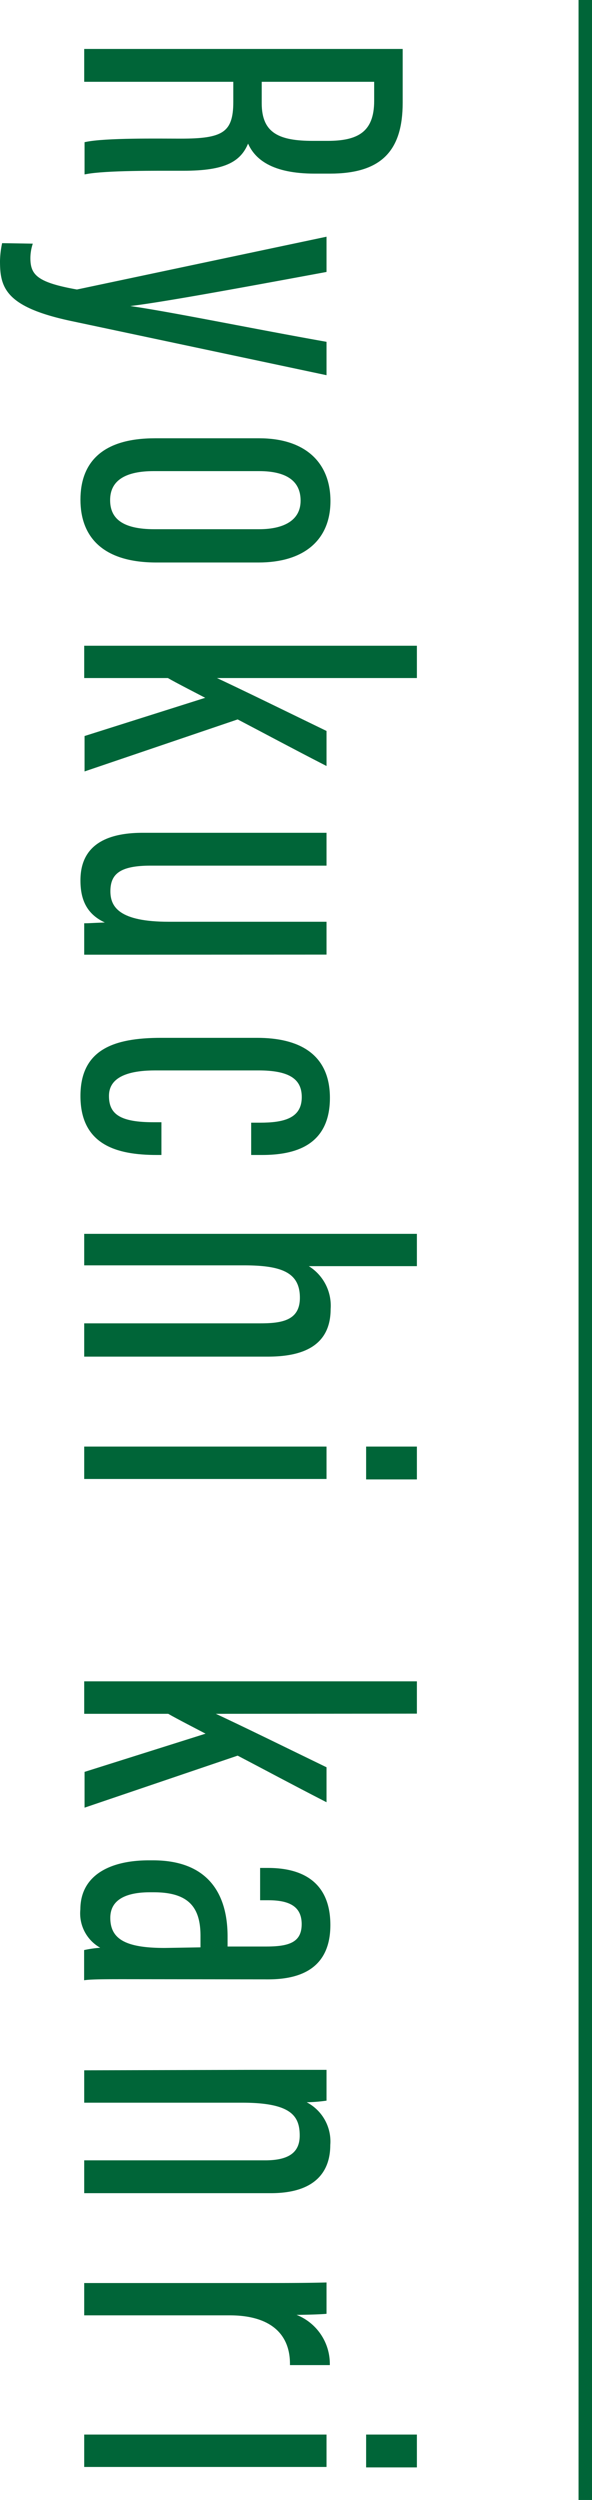 <svg xmlns="http://www.w3.org/2000/svg" width="66.23" height="279.33" viewBox="0 0 66.23 279.33">
  <defs>
    <style>
      .cls-1 {
        fill: #006538;
        stroke-width: 0.28px;
      }

      .cls-1, .cls-2 {
        stroke: #006538;
        stroke-miterlimit: 10;
      }

      .cls-2 {
        fill: none;
        stroke-width: 1.51px;
      }
    </style>
  </defs>
  <title>ryokuchi01</title>
  <g id="レイヤー_2" data-name="レイヤー 2">
    <g id="デザイン">
      <g>
        <g>
          <path class="cls-1" d="M44.91,5.61v5.87c0,5.3-2.33,7.78-8,7.78h-1.7c-4.65,0-6.72-1.53-7.46-3.6-.79,2.28-2.54,3.28-7.25,3.28-3,0-8.62-.05-10.9.38V16c2.22-.47,8.2-.37,10.64-.37,4.65,0,6-.68,6-4.23V9H9.56V5.61ZM29.14,9v2.54c0,3.49,2.12,4.34,5.87,4.34h1.64c3.39,0,5.35-1,5.35-4.61V9Z"/>
          <path class="cls-1" d="M36.39,30.27c-10,1.85-19.53,3.6-22.54,3.86v.11c4.23.53,13.65,2.49,22.54,4.07v3.44l-28.31-6C.67,34.19.14,32.07.14,29.16a10.34,10.34,0,0,1,.21-1.85l3.13.05a5.32,5.32,0,0,0-.22,1.48c0,2,.9,2.86,5.35,3.65l27.78-5.87Z"/>
          <path class="cls-1" d="M28.93,62.71H17.5c-5.87,0-8.36-2.75-8.36-6.88s2.43-6.72,8.2-6.72H29c5,0,7.83,2.59,7.83,6.88S33.9,62.71,28.93,62.71ZM29,52.5H17.18c-3.07,0-5,1-5,3.38,0,2.17,1.49,3.39,5.08,3.39H29c2.76,0,4.77-1,4.77-3.33S32.05,52.5,29,52.5Z"/>
          <path class="cls-1" d="M23.64,75.62v0c3,1.38,9.36,4.5,12.75,6.14v3.6c-3.7-1.9-6.56-3.44-9.79-5.13l-17,5.77V82.34L23.32,78c-1-.53-3.6-1.85-4.5-2.38H9.56V72.29H46.5v3.33Z"/>
          <path class="cls-1" d="M16.65,106.53c-3.33,0-5.87,0-7.09,0v-3.23c.48,0,1.85-.1,2.86-.1-2.44-.85-3.28-2.49-3.28-4.82,0-2.12.79-5.19,6.82-5.19H36.39v3.39H16.86c-3.38,0-4.65.9-4.65,3,0,1.91,1.16,3.55,6.66,3.55H36.39v3.39Z"/>
          <path class="cls-1" d="M17.92,128.91h-.37c-4.55,0-8.41-1.16-8.41-6.45,0-5,3.49-6.36,8.89-6.36H28.77c4.55,0,8,1.7,8,6.57,0,5.24-3.86,6.24-7.46,6.24H28.24v-3.33h.85c2.54,0,4.81-.43,4.81-3,0-2.22-1.64-3.12-5-3.12H17.39c-2.59,0-5.34.53-5.34,3,0,2.22,1.48,3.07,5.13,3.07h.74Z"/>
          <path class="cls-1" d="M46.5,138v3.33H34a5.06,5.06,0,0,1,2.85,4.93c0,4-3,5.18-6.88,5.18H9.56V148H29.09c2.33,0,4.6-.26,4.6-3,0-3.07-2.38-3.76-6.45-3.76H9.56V138Z"/>
          <path class="cls-1" d="M36.39,161.77v3.34H9.56v-3.34Zm10.11,0v3.39H41.1v-3.39Z"/>
          <path class="cls-1" d="M23.64,191.35v.06c3,1.37,9.36,4.5,12.75,6.14v3.59c-3.7-1.9-6.56-3.44-9.79-5.13l-17,5.77v-3.7l13.76-4.34c-1-.53-3.6-1.86-4.5-2.39H9.56V188H46.5v3.33Z"/>
          <path class="cls-1" d="M14,221c-1.86,0-3.71,0-4.45.1V218a12.44,12.44,0,0,1,2.22-.26,4.26,4.26,0,0,1-2.64-4.39c0-3.81,3.38-5.35,7.51-5.35h.48c6,0,8.2,3.6,8.2,8.36v1.27h4.45c2.48,0,4.12-.42,4.12-2.64s-1.69-2.81-3.86-2.81h-.79v-3.33H30c3.7,0,6.82,1.48,6.82,6.24,0,4.55-3,5.93-6.82,5.93Zm8.57-3.28v-1.43c0-3.18-1.32-5-5.35-5h-.47c-2.49,0-4.55.74-4.55,3,0,2.65,2.11,3.5,6.24,3.5Z"/>
          <path class="cls-1" d="M28.24,231.41c5.4,0,6.83,0,8.15,0v3.18a17.48,17.48,0,0,1-2.75.16,4.8,4.8,0,0,1,3.17,4.92c0,2.85-1.58,5.24-6.51,5.24H9.56v-3.39H29.67c2.59,0,4-.85,4-2.91,0-2.33-1.11-3.81-6.56-3.81H9.56v-3.34Z"/>
          <path class="cls-1" d="M32.58,264.12c0-3.39-2.22-5.56-6.88-5.56H9.56v-3.33H27.24c4.33,0,6.87,0,9.15-.06v3.23c-.74.06-2.28.11-4.13.11a5.75,5.75,0,0,1,4.5,5.61Z"/>
          <path class="cls-1" d="M36.39,272.16v3.34H9.56v-3.34Zm10.11,0v3.39H41.1v-3.39Z"/>
        </g>
        <line class="cls-2" x1="65.48" x2="65.48" y2="279.33"/>
      </g>
    </g>
  </g>
</svg>
